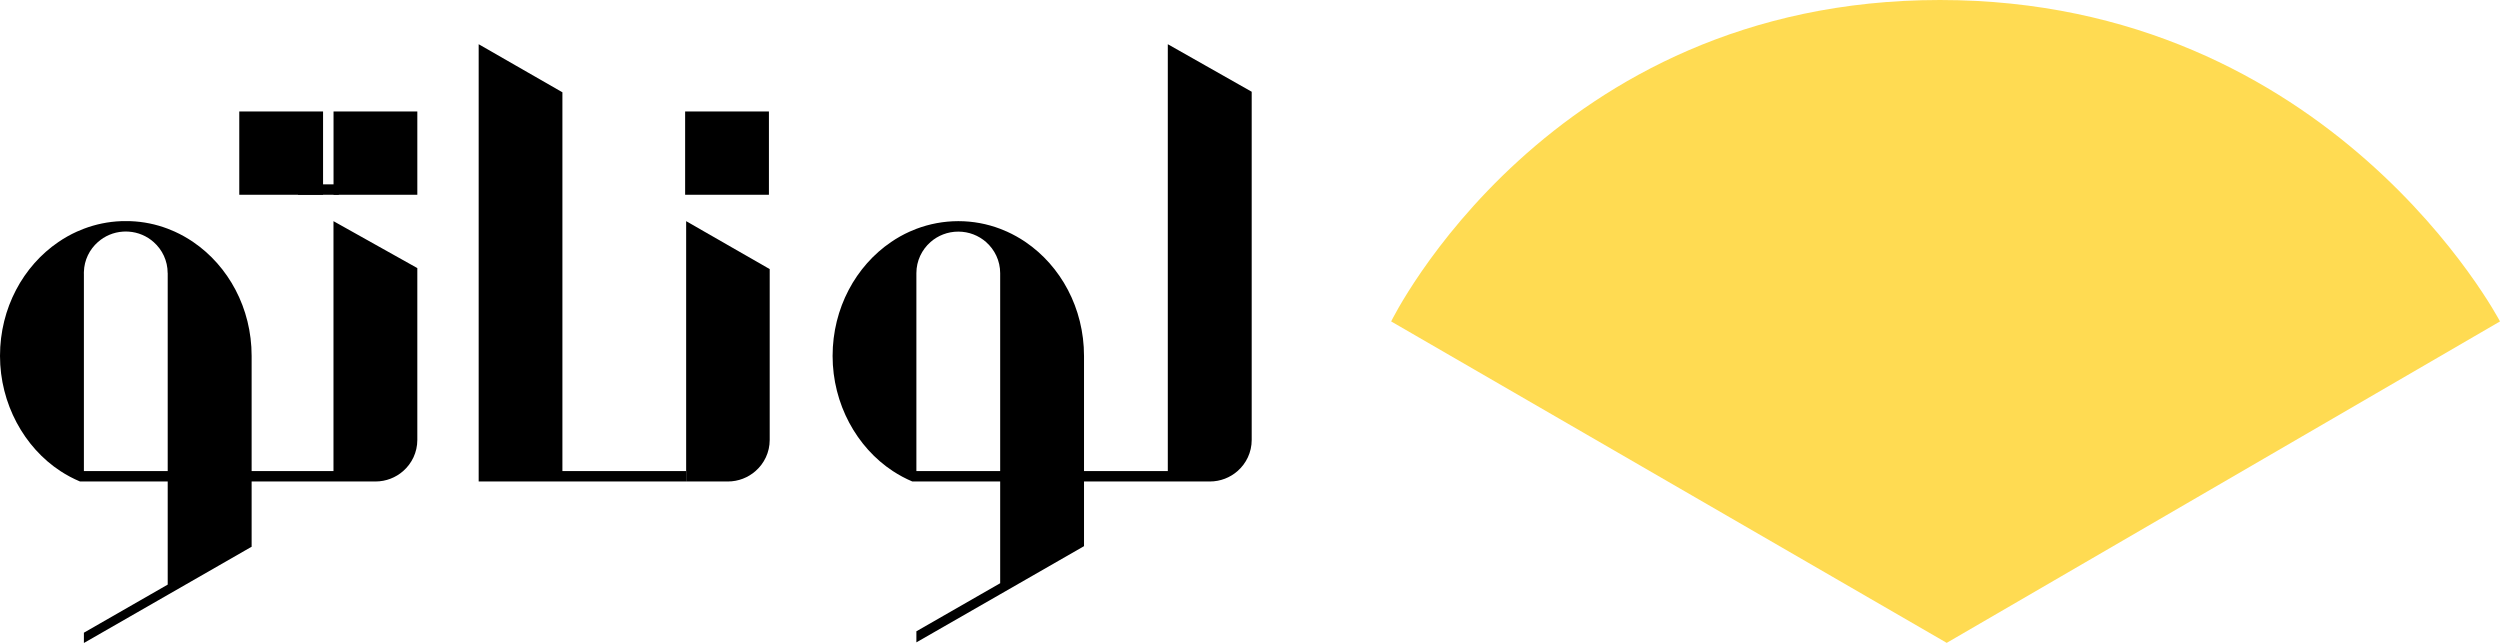 <?xml version="1.0" encoding="UTF-8"?>
<svg xmlns="http://www.w3.org/2000/svg" width="735" height="189" viewBox="0 0 735 189" fill="none">
  <path fill-rule="evenodd" clip-rule="evenodd" d="M572.333 189L735 94.5C735 94.5 685.618 0 570.334 0C455.05 0 409 94.5 409 94.5L572.333 189Z" fill="#FFDB52"></path>
  <path d="M354.143 19.122L343.335 13V138.496H318.701V104.658C318.701 90.562 311.842 78.181 301.504 71.157C299.772 69.978 297.947 68.953 296.046 68.096C295.391 67.805 294.729 67.529 294.052 67.269C290.211 65.815 286.084 65.019 281.774 65.019H281.704C277.401 65.027 273.267 65.823 269.418 67.277C268.748 67.529 268.094 67.805 267.44 68.096C265.531 68.953 263.706 69.978 261.982 71.157C251.643 78.181 244.784 90.562 244.784 104.658C244.784 118.753 251.874 131.54 262.497 138.496C264.314 139.689 266.231 140.715 268.225 141.557H294.052V171.469L269.418 185.602V188.855L274.499 185.939L294.052 174.721L318.701 160.572V141.557H355.683C358.808 141.557 361.664 140.401 363.835 138.496C366.391 136.261 368 132.986 368 129.344V26.973L354.143 19.122ZM294.052 138.496H269.418V80.309C269.418 76.666 271.027 73.399 273.575 71.157C275.746 69.251 278.602 68.096 281.735 68.096H281.743C284.868 68.096 287.724 69.251 289.895 71.157C292.443 73.399 294.052 76.666 294.052 80.309V138.496Z" fill="black"></path>
  <path d="M226.293 79.115V129.344C226.293 132.986 224.677 136.261 222.121 138.496C219.95 140.401 217.094 141.557 213.976 141.557H201.729V65.019L207.086 68.096L212.421 71.157L226.293 79.115Z" fill="black"></path>
  <path d="M201.728 138.496V141.557H140.729V13L151.39 19.122L165.293 27.103H165.347V138.496H201.728Z" fill="black"></path>
  <path d="M109.005 71.157L103.539 68.096L98.043 65.019V138.496H73.979V104.627C73.979 90.547 67.127 78.189 56.804 71.157C55.088 69.986 53.271 68.96 51.369 68.096C50.692 67.79 49.999 67.506 49.306 67.239C45.85 65.93 42.162 65.157 38.321 65.019H35.658C31.816 65.157 28.121 65.938 24.665 67.246C23.964 67.506 23.279 67.79 22.609 68.096C20.708 68.953 18.891 69.978 17.167 71.157C6.844 78.189 0 90.547 0 104.627C0 118.707 7.113 131.54 17.76 138.496C19.584 139.689 21.508 140.715 23.518 141.557H49.306V171.874L24.796 185.939L24.665 186.016V189H24.734L30.069 185.939L49.306 174.897L73.909 160.779H73.979V141.557H110.375C113.501 141.557 116.357 140.401 118.528 138.496C121.083 136.261 122.692 132.986 122.692 129.344V78.816L109.005 71.157ZM49.306 138.496H24.665V80.592C24.657 80.492 24.657 80.385 24.657 80.278C24.657 80.171 24.657 80.071 24.665 79.964C24.749 76.459 26.328 73.322 28.791 71.157C30.777 69.404 33.325 68.279 36.135 68.096C36.412 68.073 36.689 68.065 36.974 68.065C37.259 68.065 37.536 68.065 37.813 68.096C40.623 68.279 43.179 69.404 45.157 71.157C47.69 73.383 49.291 76.651 49.291 80.278H49.306V138.496Z" fill="black"></path>
  <path d="M226.063 32.773H201.429V57.26H226.063V32.773Z" fill="black"></path>
  <path d="M122.693 32.773H98.059V57.26H122.693V32.773Z" fill="black"></path>
  <path d="M94.98 32.773H70.346V57.26H94.98V32.773Z" fill="black"></path>
  <path d="M99.606 54.199H87.62V57.26H99.606V54.199Z" fill="black"></path>
</svg>

